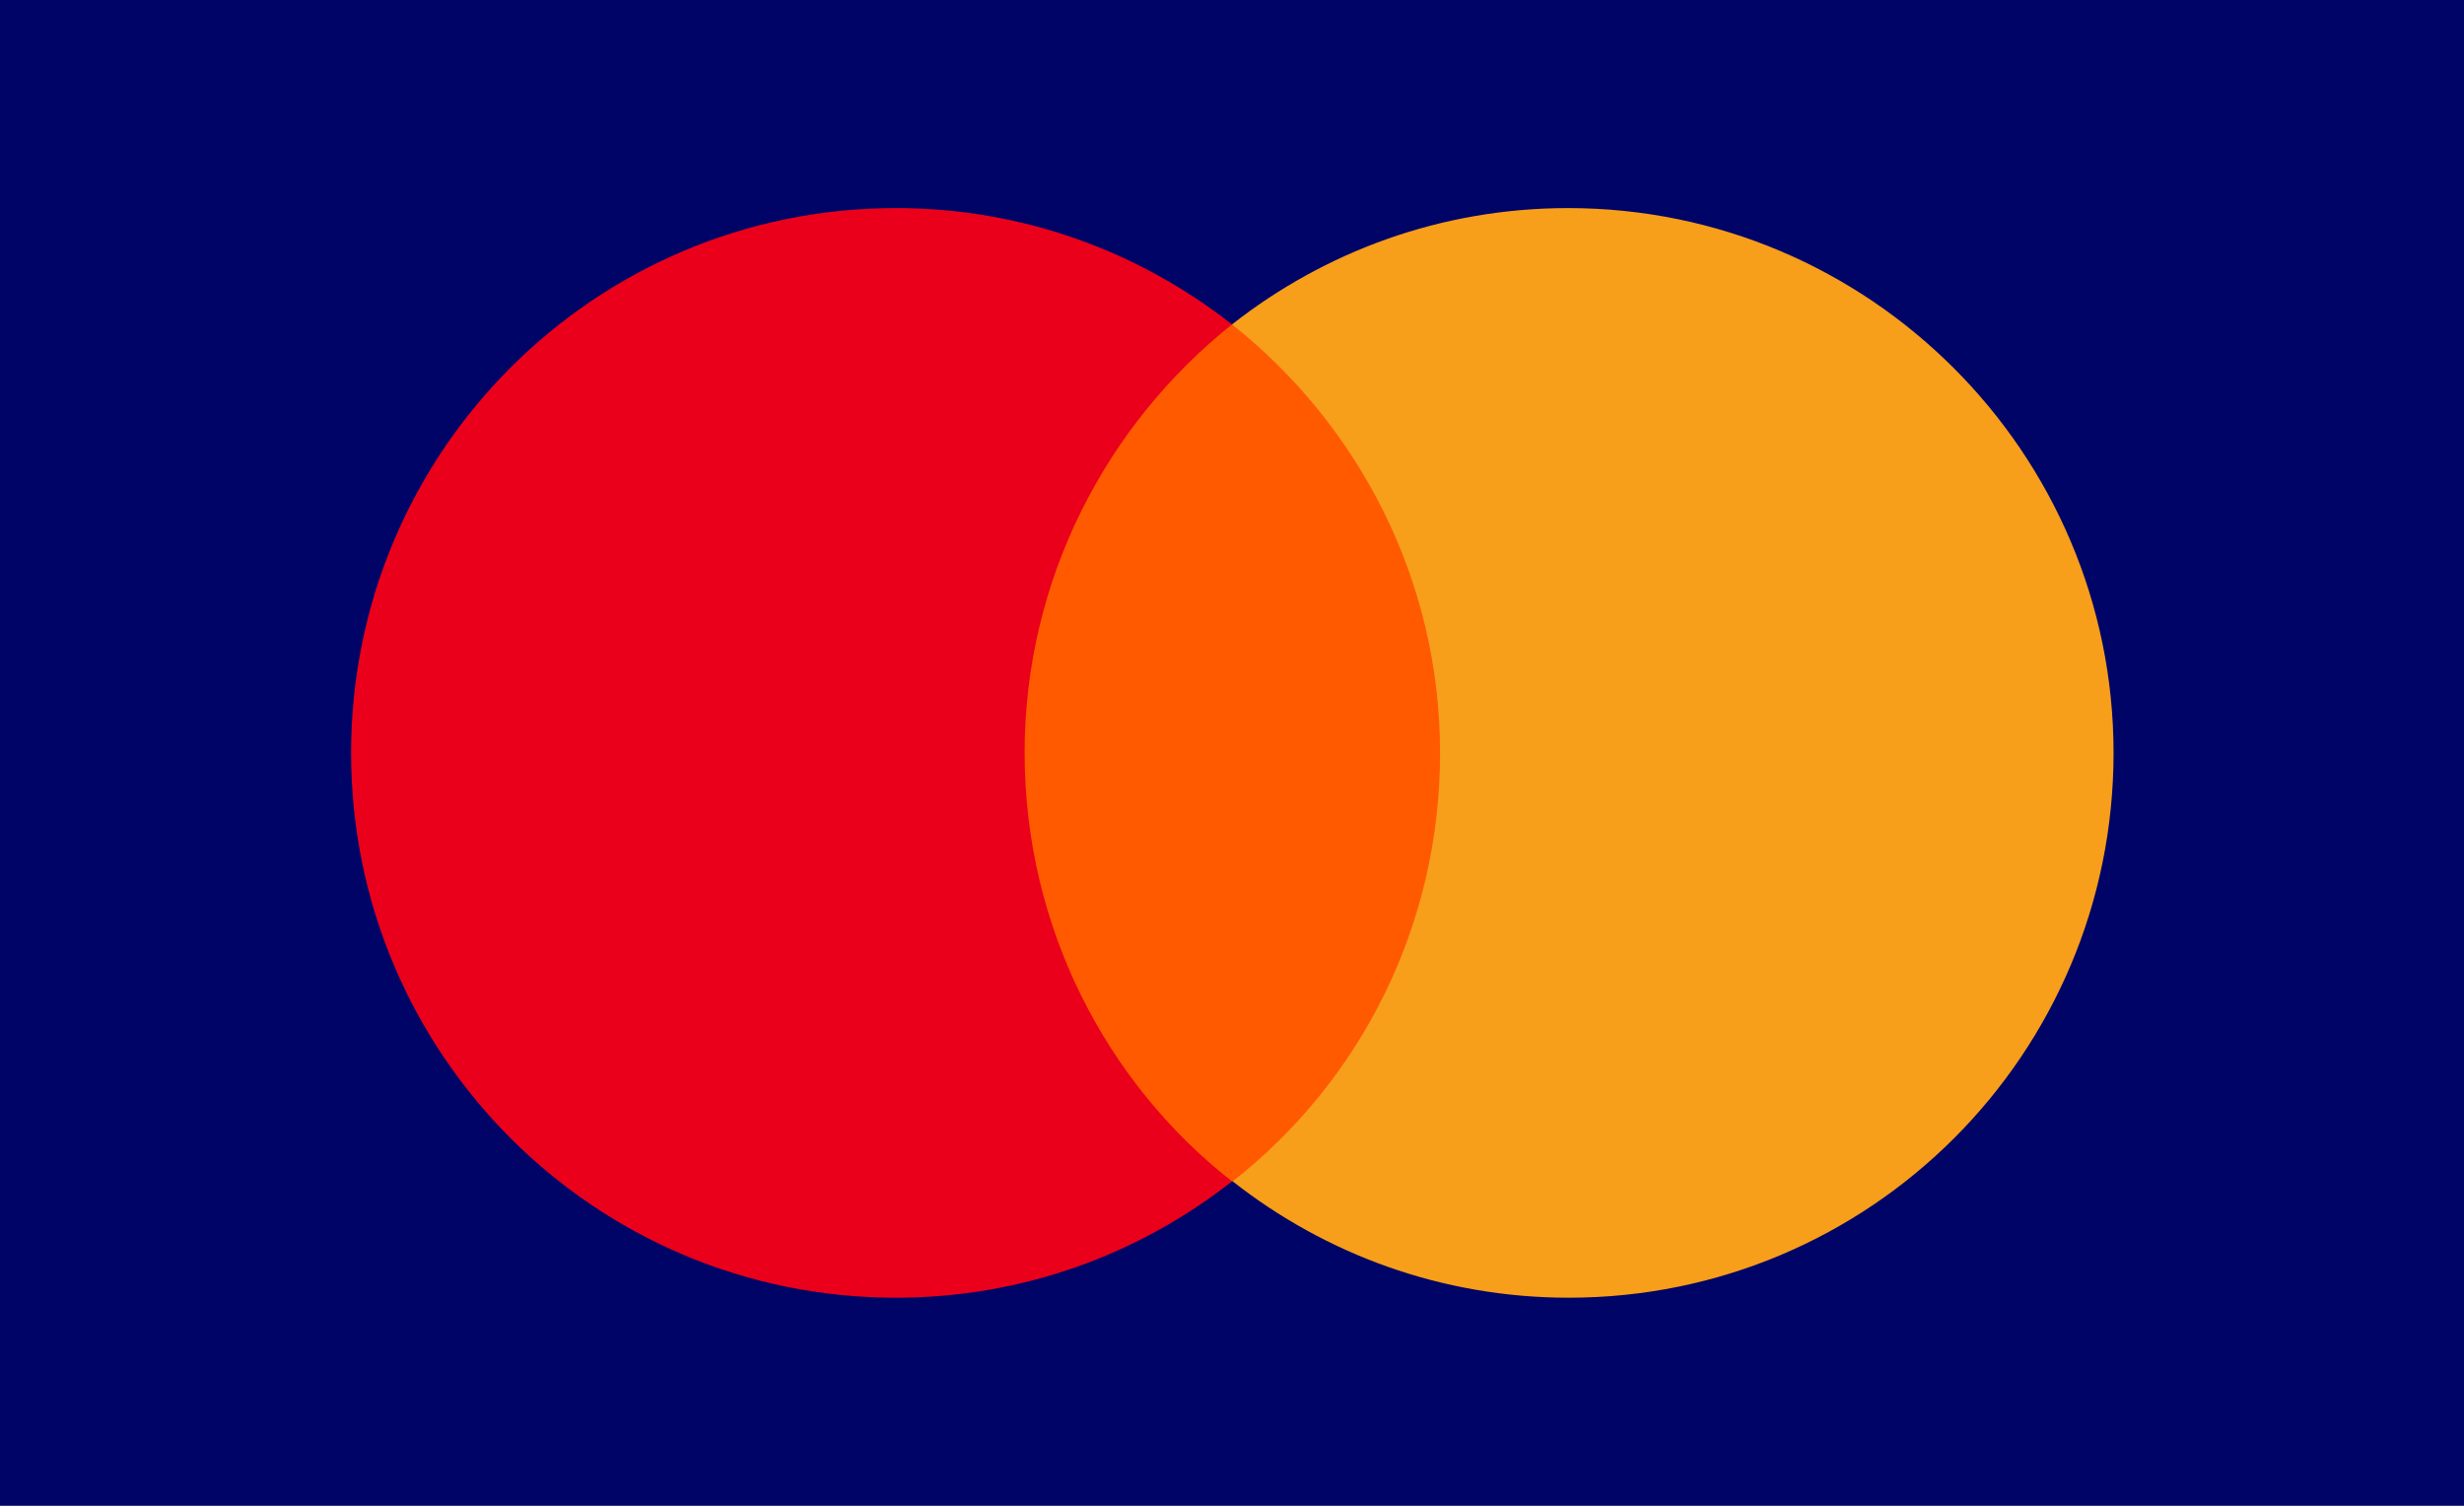 <svg version="1.1" id="Layer_2" xmlns="http://www.w3.org/2000/svg" xmlns:xlink="http://www.w3.org/1999/xlink" x="0px" y="0px" width="36px" height="22px" viewBox="0 0 36 22" style="enable-background:new 0 0 36 22;" xml:space="preserve">
<style type="text/css">
	.st0{fill:none;}
	.st1{fill:#3B0795;}
	.st2{fill-rule:evenodd;clip-rule:evenodd;fill:#FFFFFF;}
	.st3{fill:#FEA6CE;}
	.st4{fill:#5A78FF;}
	.st5{fill:#FFFFFF;}
	.st6{fill:#000466;}
	.st7{fill:#FF5A00;}
	.st8{fill:#EB001B;}
	.st9{fill:#F79E1B;}
	.st10{fill:#1434CB;}
	.st11{clip-path:url(#SVGID_00000116944215705772348510000003247304171328574116_);}
	.st12{clip-path:url(#SVGID_00000015335896005501550390000005299838559692087181_);fill:#FFFFFF;}
	.st13{fill:#4285F4;}
	.st14{fill:#34A853;}
	.st15{fill:#FABB05;}
	.st16{fill:#E94235;}
</style>
<g>
	<rect class="st6" width="36" height="22"></rect>
	<g>
		<rect id="rect19" x="14.51" y="4.74" class="st7" width="6.97" height="12.52"></rect>
		<path id="XMLID_330_" class="st8" d="M14.97,11c0-2.54,1.2-4.8,3.03-6.26c-1.35-1.06-3.05-1.7-4.91-1.7
			c-4.4,0-7.96,3.56-7.96,7.96s3.56,7.96,7.96,7.96c1.86,0,3.56-0.64,4.91-1.7C16.16,15.82,14.97,13.54,14.97,11z"></path>
		<path id="path22" class="st9" d="M30.88,11c0,4.4-3.56,7.96-7.96,7.96c-1.86,0-3.56-0.64-4.91-1.7c1.86-1.46,3.03-3.72,3.03-6.26
			S19.84,6.2,18,4.74c1.35-1.06,3.05-1.7,4.91-1.7C27.31,3.04,30.88,6.62,30.88,11z"></path>
	</g>
</g>
</svg>
